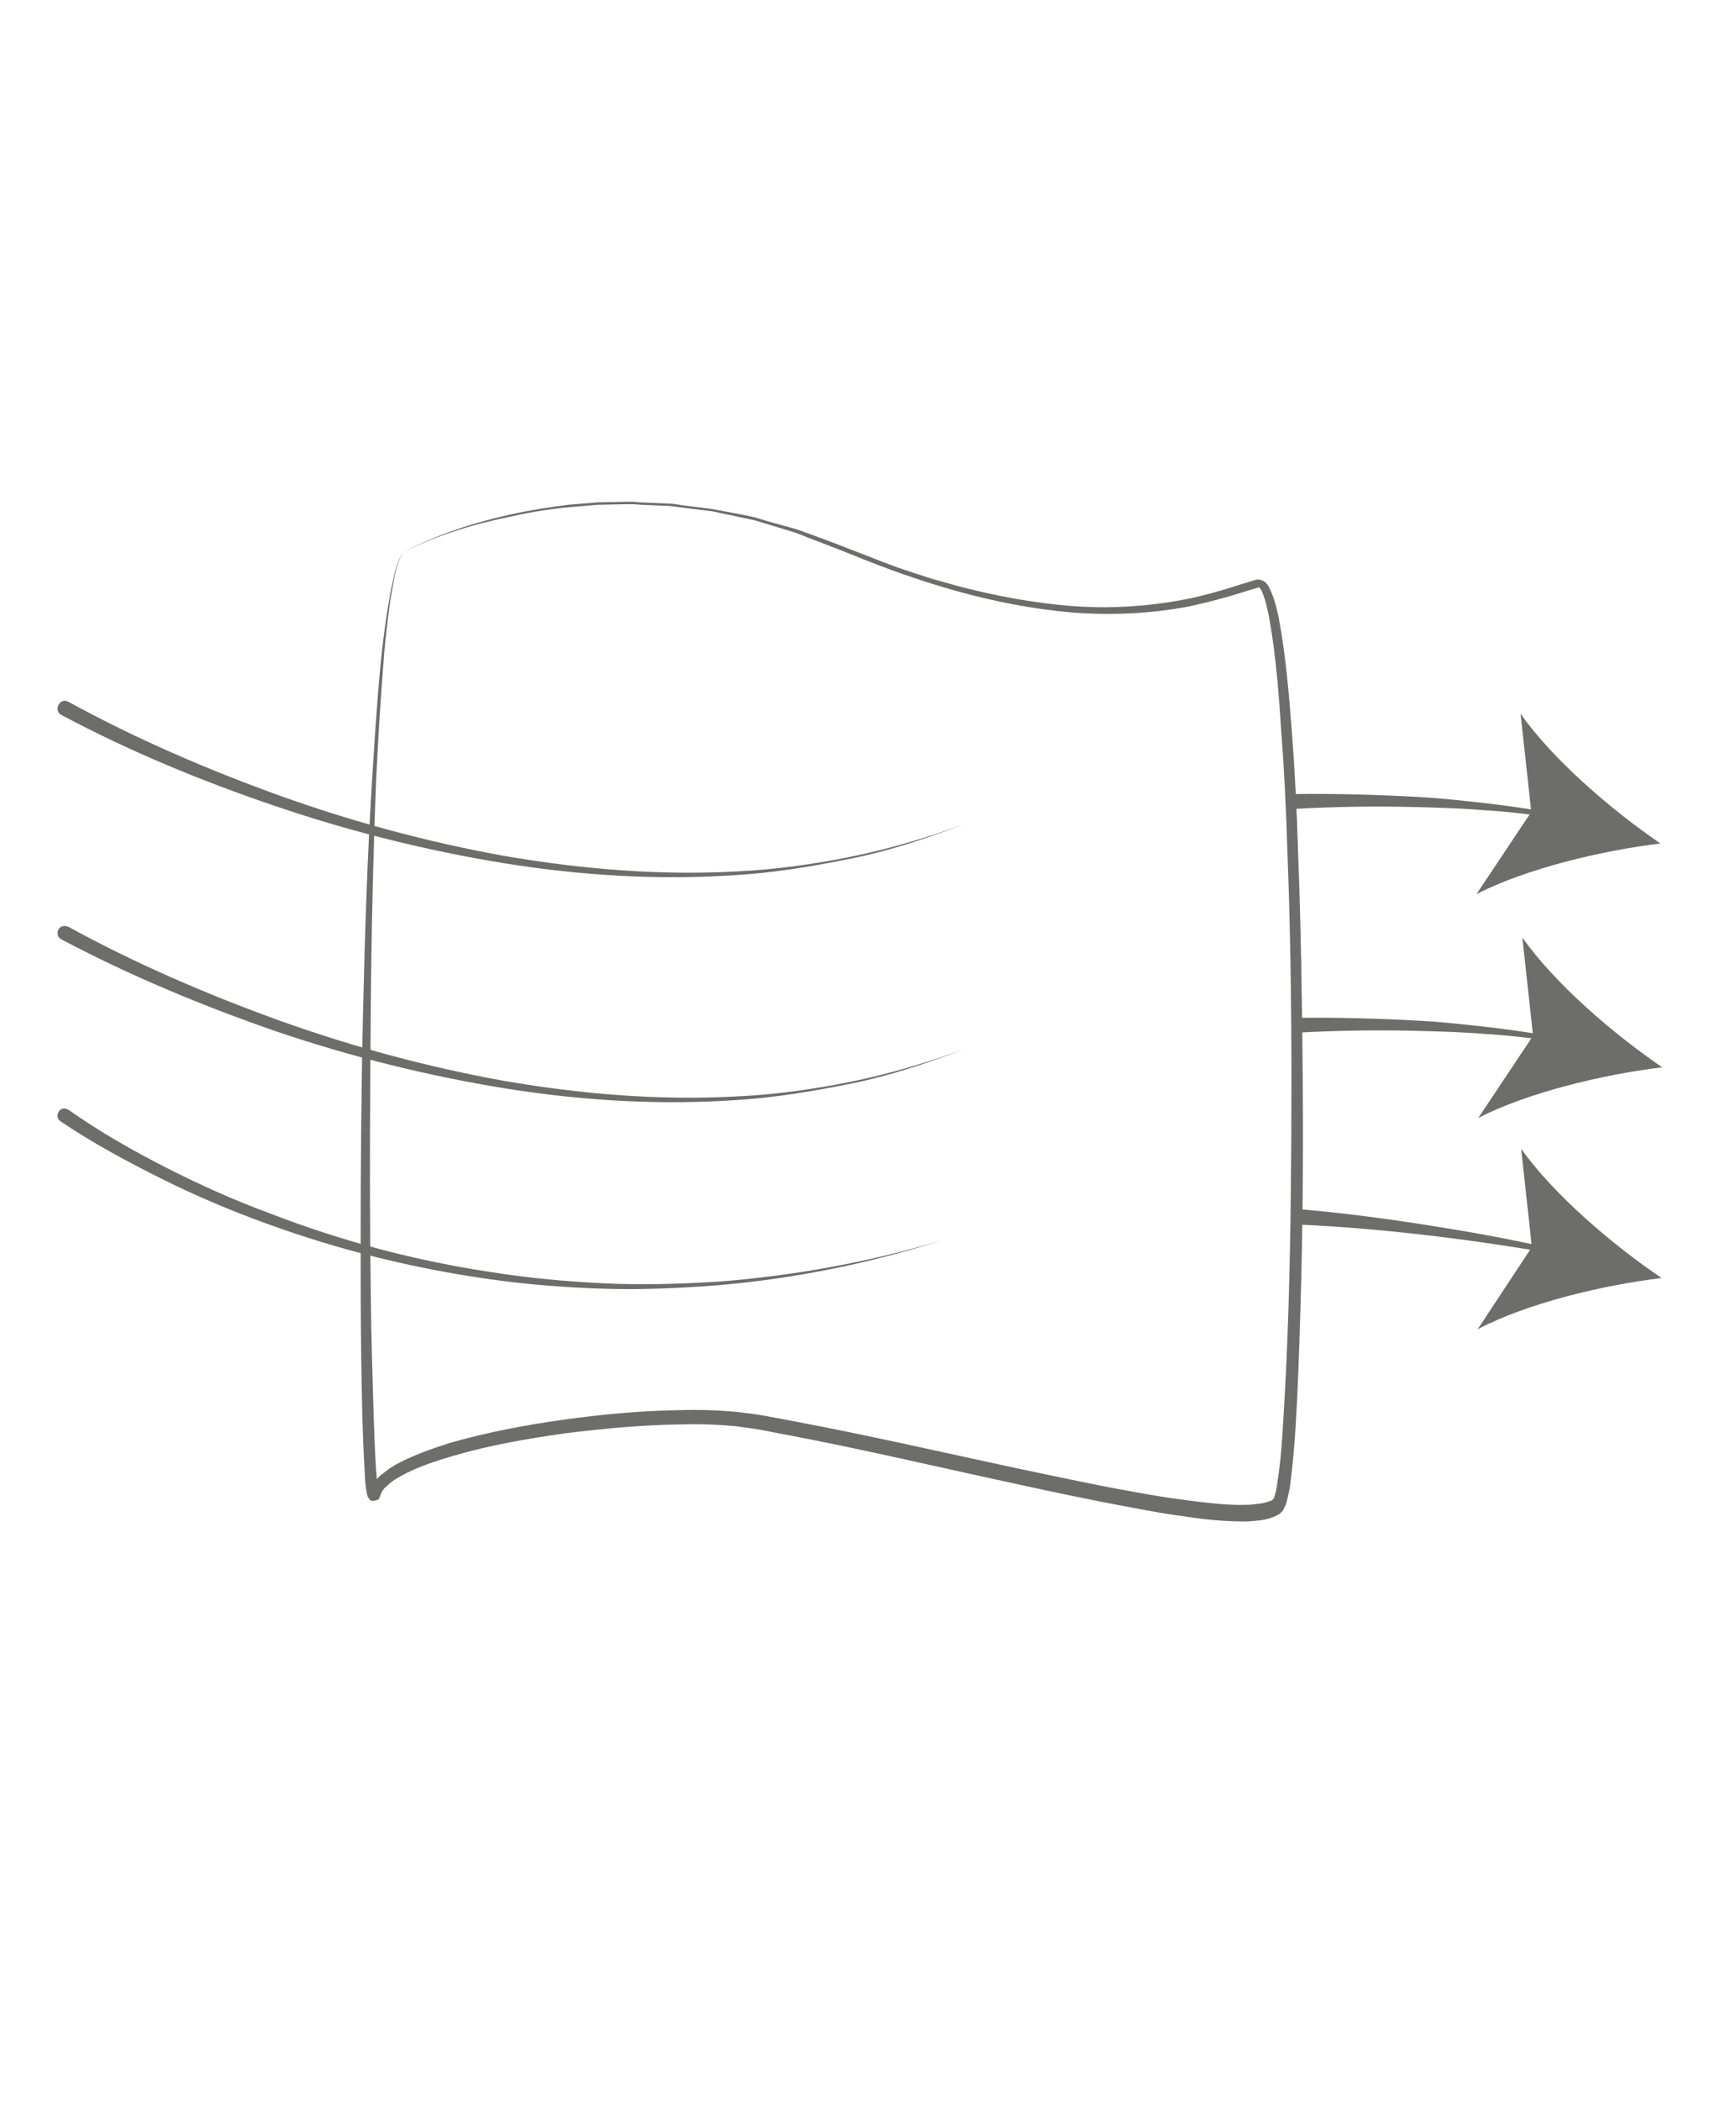 <svg enable-background="new 0 0 291.7 353" viewBox="0 0 291.7 353" xmlns="http://www.w3.org/2000/svg"><g fill="#6d6d6c"><path d="m67.7 92.8c5.7-3 11.9-5 18.2-6.4 3.2-.7 6.4-1.2 9.6-1.6l4.8-.4 4.9-.1h1.2l1.2.1 2.4.1 2.4.1c.8 0 1.6.2 2.4.3l4.8.6 4.8.9 2.4.5 2.3.7 4.7 1.3c3.1 1.1 6.1 2.2 9.1 3.4 3 1.1 6 2.4 9 3.4 1.5.5 3 1 4.6 1.5l4.6 1.3c6.2 1.6 12.5 2.8 18.9 3.3s12.8.1 19.1-1.1c3.1-.6 6.2-1.5 9.3-2.5l2.3-.7.3-.1c.2 0 .4-.1.7 0 .5.1.8.3 1 .5.4.4.6.9.8 1.3.7 1.6 1.1 3.2 1.4 4.8 1.2 6.4 1.7 12.9 2.2 19.3.5 6.5.8 12.9 1 19.4.5 12.9.7 25.8.8 38.8.1 12.9 0 25.8-.4 38.8-.2 6.5-.4 12.9-.8 19.4-.2 3.2-.5 6.5-.9 9.7-.1.8-.3 1.6-.5 2.5-.1.4-.2.9-.5 1.4-.3.7-.8 1.1-1.3 1.3-1 .5-1.9.7-2.7.8-.9.1-1.7.2-2.6.2-3.4 0-6.6-.3-9.8-.8-3.2-.4-6.4-1-9.6-1.6-6.4-1.2-12.7-2.5-19-3.9-12.6-2.7-25.2-5.7-37.8-8.1l-4.7-.9c-1.6-.3-3.1-.5-4.7-.7-3.1-.3-6.3-.4-9.5-.3-6.4.1-12.8.7-19.2 1.5-6.4.9-12.7 2-18.8 3.8-3.1.9-6.1 1.9-8.8 3.4l-1 .6c-.3.2-.6.4-.9.7-.3.2-.5.5-.8.7l-.3.4c-.1.1-.2.3-.2.4-.1.1-.1.3-.2.4 0 .1 0 .2-.2.5.3.1-1.2.8-1.6.2-.2-.3-.2-.4-.3-.4-.2-.6-.2-1-.3-1.4-.1-.8-.2-1.6-.2-2.5-.4-6.5-.5-12.9-.6-19.4s-.1-12.9-.1-19.4c0-12.9.1-25.8.4-38.7s.7-25.8 1.5-38.7c.4-6.4.8-12.9 1.4-19.3.3-3.2.7-6.4 1.2-9.6.3-1.6.5-3.2.9-4.8.4-1.9.8-3.5 1.7-4.9zm0 0c-.8 1.4-1.2 3-1.5 4.6s-.6 3.2-.8 4.8c-.4 3.2-.8 6.4-1 9.6-.5 6.4-.9 12.9-1.2 19.3-.5 12.9-.8 25.8-.9 38.7s-.2 25.8-.1 38.7c.1 6.5.1 12.9.3 19.3s.3 12.9.7 19.3c.1.8.1 1.6.2 2.4 0 .4.1.8.2 1 0 0 0 0-.1-.2-.3-.6-1.7.1-1.3.1-.1.1 0 0 0 0l.3-.7c.1-.3.2-.5.4-.6l.4-.6c.3-.3.6-.7 1-.9.3-.3.7-.5 1-.8l1.1-.7c2.9-1.6 6.1-2.7 9.2-3.7 6.3-1.8 12.7-3 19.1-3.9s12.9-1.5 19.4-1.6c3.3-.1 6.5 0 9.8.3 1.6.2 3.3.4 4.9.7l4.8.9c12.7 2.4 25.3 5.3 37.9 8 6.3 1.3 12.6 2.7 18.9 3.8 3.2.6 6.3 1.1 9.5 1.5s6.4.8 9.5.7c.8 0 1.5-.1 2.3-.2.7-.1 1.4-.3 1.9-.5.2-.1.4-.3.4-.3.1-.2.2-.6.3-.9.2-.7.3-1.5.4-2.3.5-3.1.7-6.3.9-9.5.4-6.4.7-12.9.9-19.3.4-12.9.5-25.8.5-38.7s-.2-25.8-.7-38.7c-.2-6.4-.5-12.9-1-19.3-.4-6.4-.9-12.9-2-19.1-.3-1.5-.6-3.1-1.2-4.5-.1-.3-.3-.6-.5-.8-.1-.1-.1-.1 0-.1h.1l-.3.1-2.3.7c-3.1 1-6.2 1.8-9.4 2.5-6.4 1.2-13 1.5-19.5 1-13-1.1-25.6-5-37.5-9.9-3-1.2-6-2.3-9-3.5l-4.6-1.4-2.3-.7-2.4-.5-4.7-1-4.8-.6c-.8-.1-1.6-.2-2.4-.3l-2.4-.1-2.4-.1-1.2-.1c-.4 0-.8 0-1.2 0l-4.8.1-4.8.4c-3.2.3-6.4.8-9.5 1.5-6.5 1.3-12.8 3.2-18.5 6.1z"/><path d="m11.6 186.5c5.1 3.6 10.7 6.8 16.4 9.7s11.5 5.5 17.5 7.7c11.9 4.6 24.3 7.9 37 9.8 6.3 1 12.7 1.6 19.1 1.9s12.8.1 19.2-.3c12.8-1 25.4-3.3 37.7-7-12.2 3.9-24.9 6.5-37.7 7.6-6.4.5-12.8.8-19.3.6-6.4-.2-12.9-.7-19.2-1.6-12.8-1.8-25.3-4.9-37.4-9.3-6.1-2.2-12-4.7-17.8-7.6s-11.4-5.9-16.9-9.6c-.6-.4-.7-1.1-.3-1.7s1.1-.6 1.7-.2z"/><path d="m217.9 203.1c7.1.6 14.1 1.5 21.2 2.6 7 1.1 14 2.3 20.9 3.9l-.2.8c-7-1.2-14-2.2-21-3s-14.1-1.4-21.1-1.7z"/><path d="m279.2 214.7c-9.9 1.2-22.5 4.2-30.9 8.6l9.1-13.8-1.8-16.5c5.5 7.7 15.3 16.1 23.6 21.7z"/><path d="m11.5 117.9c11.3 6.2 23.4 11.4 35.6 15.8 12.3 4.4 24.9 7.8 37.7 10.1 12.8 2.2 25.9 3.3 38.9 2.6 6.5-.3 13-1.2 19.4-2.5s12.7-3.2 18.8-5.4c-6.1 2.3-12.3 4.4-18.7 5.7s-12.9 2.4-19.4 2.8c-13.1.9-26.2.1-39.2-2-12.9-2.1-25.7-5.3-38.1-9.5s-24.6-9.2-36.2-15.4c-.6-.3-.8-1-.5-1.6.3-.7 1-1 1.7-.6-.1-.1-.1-.1 0 0z"/><path d="m217.2 133.4c7.2-.1 14.3.1 21.4.5 3.6.2 7.1.6 10.7 1 3.5.4 7.1.9 10.6 1.5l-.1.8c-3.5-.5-7-.9-10.6-1.1-3.5-.3-7.1-.4-10.6-.5-7.1-.2-14.2-.1-21.2.3z"/><path d="m279 141.7c-9.9 1.2-22.5 4.2-30.9 8.5l9.2-13.8-1.8-16.5c5.4 7.7 15.3 16.2 23.5 21.8z"/><path d="m11.5 155.7c11.3 6.2 23.4 11.4 35.6 15.8 12.3 4.4 24.9 7.8 37.7 10.1 12.8 2.2 25.9 3.3 38.9 2.6 6.5-.3 13-1.2 19.4-2.5s12.7-3.2 18.8-5.4c-6.1 2.3-12.3 4.4-18.7 5.7s-12.9 2.4-19.4 2.8c-13.1.9-26.2.1-39.2-2-12.9-2.1-25.7-5.3-38.1-9.5-12.4-4.3-24.5-9.3-36.2-15.5-.6-.3-.8-1-.5-1.6s1-.8 1.7-.5c-.1 0-.1 0 0 0z"/><path d="m217.5 171c7.2-.1 14.3.1 21.4.5 3.6.2 7.1.6 10.7 1 3.5.4 7.1.9 10.6 1.5l-.1.8c-3.5-.5-7-.9-10.6-1.1-3.5-.3-7.1-.4-10.6-.5-7.1-.2-14.2-.1-21.2.3z"/><path d="m279.3 179.3c-9.9 1.2-22.5 4.2-30.9 8.5l9.2-13.8-1.8-16.5c5.5 7.8 15.3 16.2 23.5 21.8z"/></g></svg>